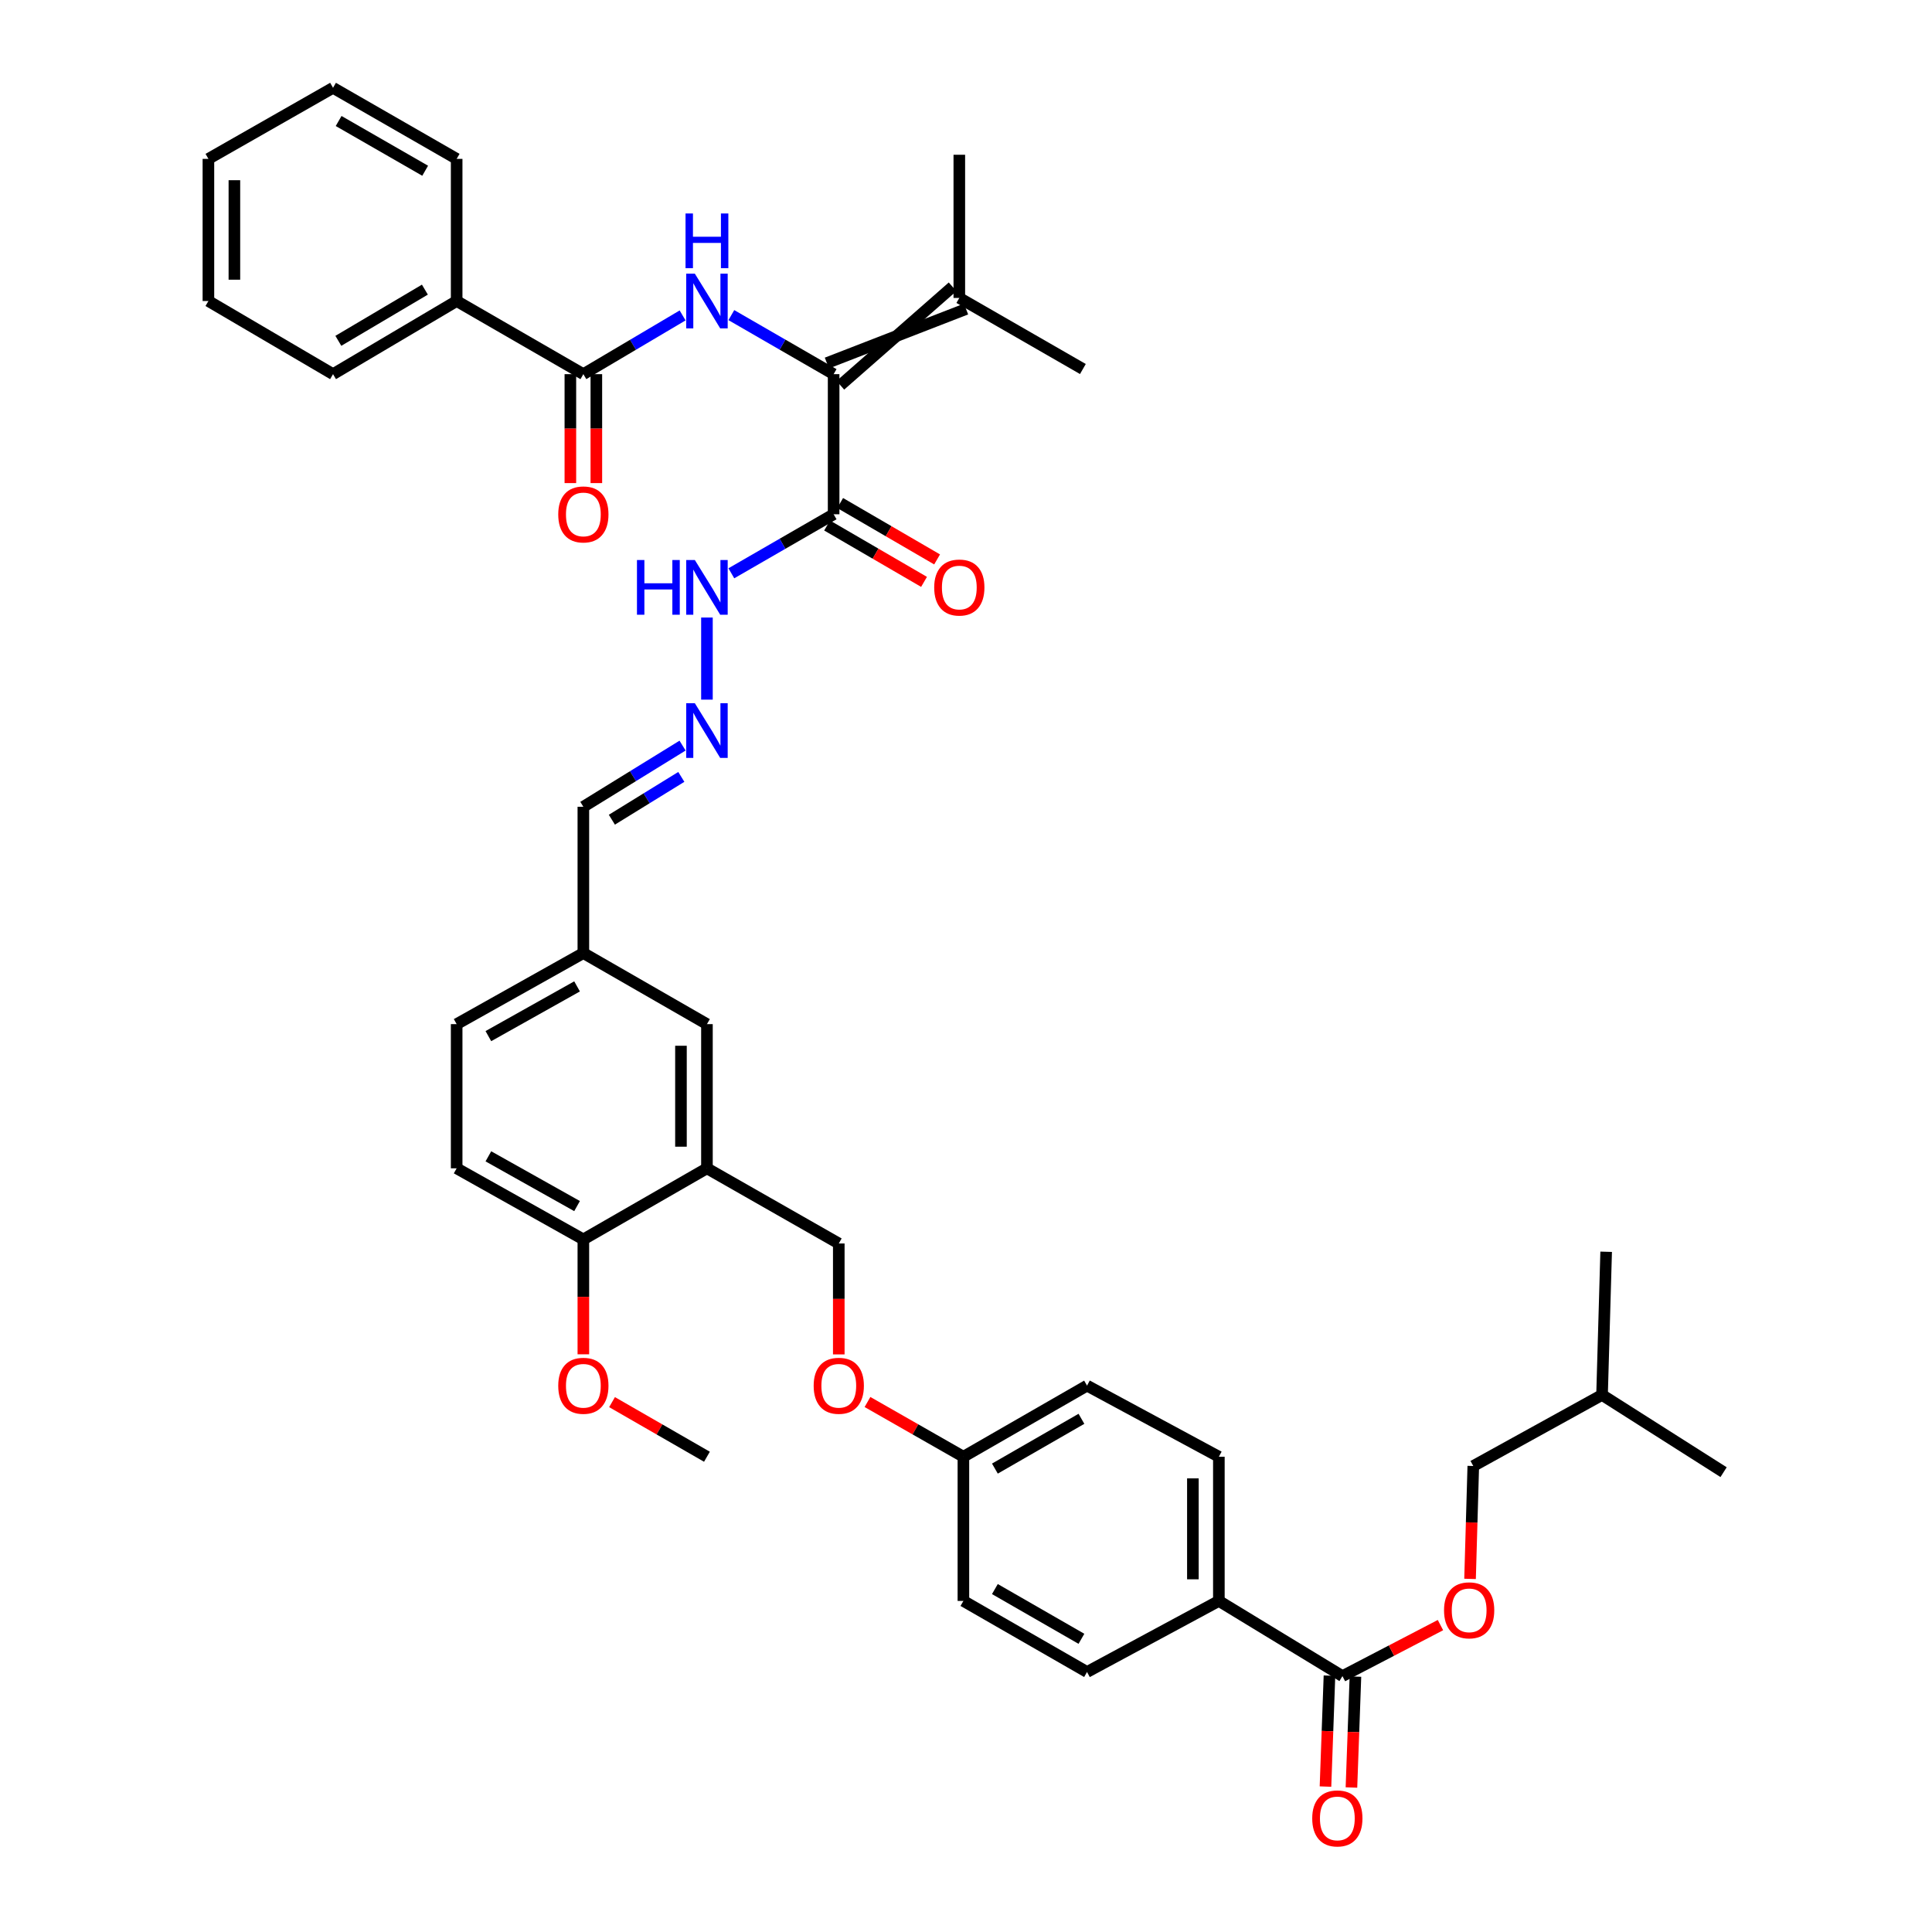 <?xml version='1.0' encoding='iso-8859-1'?>
<svg version='1.1' baseProfile='full'
              xmlns='http://www.w3.org/2000/svg'
                      xmlns:rdkit='http://www.rdkit.org/xml'
                      xmlns:xlink='http://www.w3.org/1999/xlink'
                  xml:space='preserve'
width='1000px' height='1000px' viewBox='0 0 1000 1000'>
<!-- END OF HEADER -->
<rect style='opacity:1.0;fill:#FFFFFF;stroke:none' width='1000' height='1000' x='0' y='0'> </rect>
<path class='bond-0' d='M 431.484,193.663 L 405.014,178.382' style='fill:none;fill-rule:evenodd;stroke:#000000;stroke-width:6px;stroke-linecap:butt;stroke-linejoin:miter;stroke-opacity:1' />
<path class='bond-0' d='M 405.014,178.382 L 378.545,163.101' style='fill:none;fill-rule:evenodd;stroke:#0000FF;stroke-width:6px;stroke-linecap:butt;stroke-linejoin:miter;stroke-opacity:1' />
<path class='bond-1' d='M 431.484,193.663 L 431.484,266.183' style='fill:none;fill-rule:evenodd;stroke:#000000;stroke-width:6px;stroke-linecap:butt;stroke-linejoin:miter;stroke-opacity:1' />
<path class='bond-5' d='M 434.971,199.412 L 493.054,148.46' style='fill:none;fill-rule:evenodd;stroke:#000000;stroke-width:6px;stroke-linecap:butt;stroke-linejoin:miter;stroke-opacity:1' />
<path class='bond-5' d='M 427.997,187.914 L 500.028,159.958' style='fill:none;fill-rule:evenodd;stroke:#000000;stroke-width:6px;stroke-linecap:butt;stroke-linejoin:miter;stroke-opacity:1' />
<path class='bond-2' d='M 353.313,163.263 L 327.629,178.463' style='fill:none;fill-rule:evenodd;stroke:#0000FF;stroke-width:6px;stroke-linecap:butt;stroke-linejoin:miter;stroke-opacity:1' />
<path class='bond-2' d='M 327.629,178.463 L 301.945,193.663' style='fill:none;fill-rule:evenodd;stroke:#000000;stroke-width:6px;stroke-linecap:butt;stroke-linejoin:miter;stroke-opacity:1' />
<path class='bond-9' d='M 431.484,266.183 L 405.014,281.458' style='fill:none;fill-rule:evenodd;stroke:#000000;stroke-width:6px;stroke-linecap:butt;stroke-linejoin:miter;stroke-opacity:1' />
<path class='bond-9' d='M 405.014,281.458 L 378.544,296.734' style='fill:none;fill-rule:evenodd;stroke:#0000FF;stroke-width:6px;stroke-linecap:butt;stroke-linejoin:miter;stroke-opacity:1' />
<path class='bond-11' d='M 428.103,271.996 L 453.191,286.588' style='fill:none;fill-rule:evenodd;stroke:#000000;stroke-width:6px;stroke-linecap:butt;stroke-linejoin:miter;stroke-opacity:1' />
<path class='bond-11' d='M 453.191,286.588 L 478.279,301.18' style='fill:none;fill-rule:evenodd;stroke:#FF0000;stroke-width:6px;stroke-linecap:butt;stroke-linejoin:miter;stroke-opacity:1' />
<path class='bond-11' d='M 434.865,260.371 L 459.952,274.963' style='fill:none;fill-rule:evenodd;stroke:#000000;stroke-width:6px;stroke-linecap:butt;stroke-linejoin:miter;stroke-opacity:1' />
<path class='bond-11' d='M 459.952,274.963 L 485.04,289.556' style='fill:none;fill-rule:evenodd;stroke:#FF0000;stroke-width:6px;stroke-linecap:butt;stroke-linejoin:miter;stroke-opacity:1' />
<path class='bond-13' d='M 295.222,193.663 L 295.222,221.857' style='fill:none;fill-rule:evenodd;stroke:#000000;stroke-width:6px;stroke-linecap:butt;stroke-linejoin:miter;stroke-opacity:1' />
<path class='bond-13' d='M 295.222,221.857 L 295.222,250.05' style='fill:none;fill-rule:evenodd;stroke:#FF0000;stroke-width:6px;stroke-linecap:butt;stroke-linejoin:miter;stroke-opacity:1' />
<path class='bond-13' d='M 308.669,193.663 L 308.669,221.857' style='fill:none;fill-rule:evenodd;stroke:#000000;stroke-width:6px;stroke-linecap:butt;stroke-linejoin:miter;stroke-opacity:1' />
<path class='bond-13' d='M 308.669,221.857 L 308.669,250.05' style='fill:none;fill-rule:evenodd;stroke:#FF0000;stroke-width:6px;stroke-linecap:butt;stroke-linejoin:miter;stroke-opacity:1' />
<path class='bond-15' d='M 301.945,193.663 L 236.366,155.808' style='fill:none;fill-rule:evenodd;stroke:#000000;stroke-width:6px;stroke-linecap:butt;stroke-linejoin:miter;stroke-opacity:1' />
<path class='bond-3' d='M 365.912,604.721 L 365.912,530.087' style='fill:none;fill-rule:evenodd;stroke:#000000;stroke-width:6px;stroke-linecap:butt;stroke-linejoin:miter;stroke-opacity:1' />
<path class='bond-3' d='M 352.464,593.526 L 352.464,541.282' style='fill:none;fill-rule:evenodd;stroke:#000000;stroke-width:6px;stroke-linecap:butt;stroke-linejoin:miter;stroke-opacity:1' />
<path class='bond-14' d='M 365.912,604.721 L 434.151,643.623' style='fill:none;fill-rule:evenodd;stroke:#000000;stroke-width:6px;stroke-linecap:butt;stroke-linejoin:miter;stroke-opacity:1' />
<path class='bond-41' d='M 365.912,604.721 L 301.945,641.516' style='fill:none;fill-rule:evenodd;stroke:#000000;stroke-width:6px;stroke-linecap:butt;stroke-linejoin:miter;stroke-opacity:1' />
<path class='bond-4' d='M 694.849,867.556 L 630.883,828.64' style='fill:none;fill-rule:evenodd;stroke:#000000;stroke-width:6px;stroke-linecap:butt;stroke-linejoin:miter;stroke-opacity:1' />
<path class='bond-8' d='M 694.849,867.556 L 720.215,854.353' style='fill:none;fill-rule:evenodd;stroke:#000000;stroke-width:6px;stroke-linecap:butt;stroke-linejoin:miter;stroke-opacity:1' />
<path class='bond-8' d='M 720.215,854.353 L 745.581,841.15' style='fill:none;fill-rule:evenodd;stroke:#FF0000;stroke-width:6px;stroke-linecap:butt;stroke-linejoin:miter;stroke-opacity:1' />
<path class='bond-16' d='M 688.13,867.315 L 687.098,896.021' style='fill:none;fill-rule:evenodd;stroke:#000000;stroke-width:6px;stroke-linecap:butt;stroke-linejoin:miter;stroke-opacity:1' />
<path class='bond-16' d='M 687.098,896.021 L 686.066,924.728' style='fill:none;fill-rule:evenodd;stroke:#FF0000;stroke-width:6px;stroke-linecap:butt;stroke-linejoin:miter;stroke-opacity:1' />
<path class='bond-16' d='M 701.569,867.798 L 700.537,896.505' style='fill:none;fill-rule:evenodd;stroke:#000000;stroke-width:6px;stroke-linecap:butt;stroke-linejoin:miter;stroke-opacity:1' />
<path class='bond-16' d='M 700.537,896.505 L 699.505,925.211' style='fill:none;fill-rule:evenodd;stroke:#FF0000;stroke-width:6px;stroke-linecap:butt;stroke-linejoin:miter;stroke-opacity:1' />
<path class='bond-29' d='M 496.541,154.209 L 496.541,80.105' style='fill:none;fill-rule:evenodd;stroke:#000000;stroke-width:6px;stroke-linecap:butt;stroke-linejoin:miter;stroke-opacity:1' />
<path class='bond-30' d='M 496.541,154.209 L 560.5,191.003' style='fill:none;fill-rule:evenodd;stroke:#000000;stroke-width:6px;stroke-linecap:butt;stroke-linejoin:miter;stroke-opacity:1' />
<path class='bond-6' d='M 365.912,362.13 L 365.912,319.636' style='fill:none;fill-rule:evenodd;stroke:#0000FF;stroke-width:6px;stroke-linecap:butt;stroke-linejoin:miter;stroke-opacity:1' />
<path class='bond-21' d='M 353.293,385.923 L 327.619,401.752' style='fill:none;fill-rule:evenodd;stroke:#0000FF;stroke-width:6px;stroke-linecap:butt;stroke-linejoin:miter;stroke-opacity:1' />
<path class='bond-21' d='M 327.619,401.752 L 301.945,417.582' style='fill:none;fill-rule:evenodd;stroke:#000000;stroke-width:6px;stroke-linecap:butt;stroke-linejoin:miter;stroke-opacity:1' />
<path class='bond-21' d='M 352.648,402.119 L 334.677,413.199' style='fill:none;fill-rule:evenodd;stroke:#0000FF;stroke-width:6px;stroke-linecap:butt;stroke-linejoin:miter;stroke-opacity:1' />
<path class='bond-21' d='M 334.677,413.199 L 316.705,424.28' style='fill:none;fill-rule:evenodd;stroke:#000000;stroke-width:6px;stroke-linecap:butt;stroke-linejoin:miter;stroke-opacity:1' />
<path class='bond-7' d='M 630.883,828.64 L 630.883,754.006' style='fill:none;fill-rule:evenodd;stroke:#000000;stroke-width:6px;stroke-linecap:butt;stroke-linejoin:miter;stroke-opacity:1' />
<path class='bond-7' d='M 617.436,817.445 L 617.436,765.201' style='fill:none;fill-rule:evenodd;stroke:#000000;stroke-width:6px;stroke-linecap:butt;stroke-linejoin:miter;stroke-opacity:1' />
<path class='bond-42' d='M 630.883,828.64 L 562.644,865.42' style='fill:none;fill-rule:evenodd;stroke:#000000;stroke-width:6px;stroke-linecap:butt;stroke-linejoin:miter;stroke-opacity:1' />
<path class='bond-24' d='M 760.894,817.235 L 761.734,788.019' style='fill:none;fill-rule:evenodd;stroke:#FF0000;stroke-width:6px;stroke-linecap:butt;stroke-linejoin:miter;stroke-opacity:1' />
<path class='bond-24' d='M 761.734,788.019 L 762.574,758.802' style='fill:none;fill-rule:evenodd;stroke:#000000;stroke-width:6px;stroke-linecap:butt;stroke-linejoin:miter;stroke-opacity:1' />
<path class='bond-10' d='M 301.945,641.516 L 236.366,604.721' style='fill:none;fill-rule:evenodd;stroke:#000000;stroke-width:6px;stroke-linecap:butt;stroke-linejoin:miter;stroke-opacity:1' />
<path class='bond-10' d='M 298.689,624.269 L 252.783,598.513' style='fill:none;fill-rule:evenodd;stroke:#000000;stroke-width:6px;stroke-linecap:butt;stroke-linejoin:miter;stroke-opacity:1' />
<path class='bond-28' d='M 301.945,641.516 L 301.945,671.25' style='fill:none;fill-rule:evenodd;stroke:#000000;stroke-width:6px;stroke-linecap:butt;stroke-linejoin:miter;stroke-opacity:1' />
<path class='bond-28' d='M 301.945,671.25 L 301.945,700.984' style='fill:none;fill-rule:evenodd;stroke:#FF0000;stroke-width:6px;stroke-linecap:butt;stroke-linejoin:miter;stroke-opacity:1' />
<path class='bond-12' d='M 365.912,530.087 L 301.945,493.307' style='fill:none;fill-rule:evenodd;stroke:#000000;stroke-width:6px;stroke-linecap:butt;stroke-linejoin:miter;stroke-opacity:1' />
<path class='bond-20' d='M 434.151,643.623 L 434.151,672.33' style='fill:none;fill-rule:evenodd;stroke:#000000;stroke-width:6px;stroke-linecap:butt;stroke-linejoin:miter;stroke-opacity:1' />
<path class='bond-20' d='M 434.151,672.33 L 434.151,701.037' style='fill:none;fill-rule:evenodd;stroke:#FF0000;stroke-width:6px;stroke-linecap:butt;stroke-linejoin:miter;stroke-opacity:1' />
<path class='bond-31' d='M 236.366,155.808 L 172.377,193.663' style='fill:none;fill-rule:evenodd;stroke:#000000;stroke-width:6px;stroke-linecap:butt;stroke-linejoin:miter;stroke-opacity:1' />
<path class='bond-31' d='M 219.92,149.912 L 175.128,176.411' style='fill:none;fill-rule:evenodd;stroke:#000000;stroke-width:6px;stroke-linecap:butt;stroke-linejoin:miter;stroke-opacity:1' />
<path class='bond-32' d='M 236.366,155.808 L 236.366,82.234' style='fill:none;fill-rule:evenodd;stroke:#000000;stroke-width:6px;stroke-linecap:butt;stroke-linejoin:miter;stroke-opacity:1' />
<path class='bond-17' d='M 630.883,754.006 L 562.644,717.196' style='fill:none;fill-rule:evenodd;stroke:#000000;stroke-width:6px;stroke-linecap:butt;stroke-linejoin:miter;stroke-opacity:1' />
<path class='bond-18' d='M 562.644,865.42 L 498.655,828.64' style='fill:none;fill-rule:evenodd;stroke:#000000;stroke-width:6px;stroke-linecap:butt;stroke-linejoin:miter;stroke-opacity:1' />
<path class='bond-18' d='M 559.747,848.244 L 514.955,822.498' style='fill:none;fill-rule:evenodd;stroke:#000000;stroke-width:6px;stroke-linecap:butt;stroke-linejoin:miter;stroke-opacity:1' />
<path class='bond-19' d='M 236.366,604.721 L 236.366,530.087' style='fill:none;fill-rule:evenodd;stroke:#000000;stroke-width:6px;stroke-linecap:butt;stroke-linejoin:miter;stroke-opacity:1' />
<path class='bond-23' d='M 449.008,725.674 L 473.832,739.84' style='fill:none;fill-rule:evenodd;stroke:#FF0000;stroke-width:6px;stroke-linecap:butt;stroke-linejoin:miter;stroke-opacity:1' />
<path class='bond-23' d='M 473.832,739.84 L 498.655,754.006' style='fill:none;fill-rule:evenodd;stroke:#000000;stroke-width:6px;stroke-linecap:butt;stroke-linejoin:miter;stroke-opacity:1' />
<path class='bond-22' d='M 301.945,417.582 L 301.945,493.307' style='fill:none;fill-rule:evenodd;stroke:#000000;stroke-width:6px;stroke-linecap:butt;stroke-linejoin:miter;stroke-opacity:1' />
<path class='bond-25' d='M 301.945,493.307 L 236.366,530.087' style='fill:none;fill-rule:evenodd;stroke:#000000;stroke-width:6px;stroke-linecap:butt;stroke-linejoin:miter;stroke-opacity:1' />
<path class='bond-25' d='M 298.687,510.553 L 252.781,536.299' style='fill:none;fill-rule:evenodd;stroke:#000000;stroke-width:6px;stroke-linecap:butt;stroke-linejoin:miter;stroke-opacity:1' />
<path class='bond-26' d='M 498.655,754.006 L 498.655,828.64' style='fill:none;fill-rule:evenodd;stroke:#000000;stroke-width:6px;stroke-linecap:butt;stroke-linejoin:miter;stroke-opacity:1' />
<path class='bond-27' d='M 498.655,754.006 L 562.644,717.196' style='fill:none;fill-rule:evenodd;stroke:#000000;stroke-width:6px;stroke-linecap:butt;stroke-linejoin:miter;stroke-opacity:1' />
<path class='bond-27' d='M 514.959,760.141 L 559.751,734.374' style='fill:none;fill-rule:evenodd;stroke:#000000;stroke-width:6px;stroke-linecap:butt;stroke-linejoin:miter;stroke-opacity:1' />
<path class='bond-33' d='M 762.574,758.802 L 829.214,722.015' style='fill:none;fill-rule:evenodd;stroke:#000000;stroke-width:6px;stroke-linecap:butt;stroke-linejoin:miter;stroke-opacity:1' />
<path class='bond-34' d='M 316.791,725.739 L 341.351,739.872' style='fill:none;fill-rule:evenodd;stroke:#FF0000;stroke-width:6px;stroke-linecap:butt;stroke-linejoin:miter;stroke-opacity:1' />
<path class='bond-34' d='M 341.351,739.872 L 365.912,754.006' style='fill:none;fill-rule:evenodd;stroke:#000000;stroke-width:6px;stroke-linecap:butt;stroke-linejoin:miter;stroke-opacity:1' />
<path class='bond-38' d='M 172.377,193.663 L 107.873,155.808' style='fill:none;fill-rule:evenodd;stroke:#000000;stroke-width:6px;stroke-linecap:butt;stroke-linejoin:miter;stroke-opacity:1' />
<path class='bond-37' d='M 236.366,82.234 L 172.377,45.455' style='fill:none;fill-rule:evenodd;stroke:#000000;stroke-width:6px;stroke-linecap:butt;stroke-linejoin:miter;stroke-opacity:1' />
<path class='bond-37' d='M 220.066,88.376 L 175.274,62.63' style='fill:none;fill-rule:evenodd;stroke:#000000;stroke-width:6px;stroke-linecap:butt;stroke-linejoin:miter;stroke-opacity:1' />
<path class='bond-35' d='M 829.214,722.015 L 892.127,761.992' style='fill:none;fill-rule:evenodd;stroke:#000000;stroke-width:6px;stroke-linecap:butt;stroke-linejoin:miter;stroke-opacity:1' />
<path class='bond-36' d='M 829.214,722.015 L 831.343,647.911' style='fill:none;fill-rule:evenodd;stroke:#000000;stroke-width:6px;stroke-linecap:butt;stroke-linejoin:miter;stroke-opacity:1' />
<path class='bond-39' d='M 172.377,45.455 L 107.873,82.234' style='fill:none;fill-rule:evenodd;stroke:#000000;stroke-width:6px;stroke-linecap:butt;stroke-linejoin:miter;stroke-opacity:1' />
<path class='bond-40' d='M 107.873,155.808 L 107.873,82.234' style='fill:none;fill-rule:evenodd;stroke:#000000;stroke-width:6px;stroke-linecap:butt;stroke-linejoin:miter;stroke-opacity:1' />
<path class='bond-40' d='M 121.321,144.772 L 121.321,93.27' style='fill:none;fill-rule:evenodd;stroke:#000000;stroke-width:6px;stroke-linecap:butt;stroke-linejoin:miter;stroke-opacity:1' />
<path  class='atom-1' d='M 359.652 141.648
L 368.932 156.648
Q 369.852 158.128, 371.332 160.808
Q 372.812 163.488, 372.892 163.648
L 372.892 141.648
L 376.652 141.648
L 376.652 169.968
L 372.772 169.968
L 362.812 153.568
Q 361.652 151.648, 360.412 149.448
Q 359.212 147.248, 358.852 146.568
L 358.852 169.968
L 355.172 169.968
L 355.172 141.648
L 359.652 141.648
' fill='#0000FF'/>
<path  class='atom-1' d='M 354.832 110.496
L 358.672 110.496
L 358.672 122.536
L 373.152 122.536
L 373.152 110.496
L 376.992 110.496
L 376.992 138.816
L 373.152 138.816
L 373.152 125.736
L 358.672 125.736
L 358.672 138.816
L 354.832 138.816
L 354.832 110.496
' fill='#0000FF'/>
<path  class='atom-7' d='M 359.652 363.983
L 368.932 378.983
Q 369.852 380.463, 371.332 383.143
Q 372.812 385.823, 372.892 385.983
L 372.892 363.983
L 376.652 363.983
L 376.652 392.303
L 372.772 392.303
L 362.812 375.903
Q 361.652 373.983, 360.412 371.783
Q 359.212 369.583, 358.852 368.903
L 358.852 392.303
L 355.172 392.303
L 355.172 363.983
L 359.652 363.983
' fill='#0000FF'/>
<path  class='atom-9' d='M 747.429 833.502
Q 747.429 826.702, 750.789 822.902
Q 754.149 819.102, 760.429 819.102
Q 766.709 819.102, 770.069 822.902
Q 773.429 826.702, 773.429 833.502
Q 773.429 840.382, 770.029 844.302
Q 766.629 848.182, 760.429 848.182
Q 754.189 848.182, 750.789 844.302
Q 747.429 840.422, 747.429 833.502
M 760.429 844.982
Q 764.749 844.982, 767.069 842.102
Q 769.429 839.182, 769.429 833.502
Q 769.429 827.942, 767.069 825.142
Q 764.749 822.302, 760.429 822.302
Q 756.109 822.302, 753.749 825.102
Q 751.429 827.902, 751.429 833.502
Q 751.429 839.222, 753.749 842.102
Q 756.109 844.982, 760.429 844.982
' fill='#FF0000'/>
<path  class='atom-10' d='M 329.692 289.864
L 333.532 289.864
L 333.532 301.904
L 348.012 301.904
L 348.012 289.864
L 351.852 289.864
L 351.852 318.184
L 348.012 318.184
L 348.012 305.104
L 333.532 305.104
L 333.532 318.184
L 329.692 318.184
L 329.692 289.864
' fill='#0000FF'/>
<path  class='atom-10' d='M 359.652 289.864
L 368.932 304.864
Q 369.852 306.344, 371.332 309.024
Q 372.812 311.704, 372.892 311.864
L 372.892 289.864
L 376.652 289.864
L 376.652 318.184
L 372.772 318.184
L 362.812 301.784
Q 361.652 299.864, 360.412 297.664
Q 359.212 295.464, 358.852 294.784
L 358.852 318.184
L 355.172 318.184
L 355.172 289.864
L 359.652 289.864
' fill='#0000FF'/>
<path  class='atom-12' d='M 483.541 304.104
Q 483.541 297.304, 486.901 293.504
Q 490.261 289.704, 496.541 289.704
Q 502.821 289.704, 506.181 293.504
Q 509.541 297.304, 509.541 304.104
Q 509.541 310.984, 506.141 314.904
Q 502.741 318.784, 496.541 318.784
Q 490.301 318.784, 486.901 314.904
Q 483.541 311.024, 483.541 304.104
M 496.541 315.584
Q 500.861 315.584, 503.181 312.704
Q 505.541 309.784, 505.541 304.104
Q 505.541 298.544, 503.181 295.744
Q 500.861 292.904, 496.541 292.904
Q 492.221 292.904, 489.861 295.704
Q 487.541 298.504, 487.541 304.104
Q 487.541 309.824, 489.861 312.704
Q 492.221 315.584, 496.541 315.584
' fill='#FF0000'/>
<path  class='atom-14' d='M 288.945 266.263
Q 288.945 259.463, 292.305 255.663
Q 295.665 251.863, 301.945 251.863
Q 308.225 251.863, 311.585 255.663
Q 314.945 259.463, 314.945 266.263
Q 314.945 273.143, 311.545 277.063
Q 308.145 280.943, 301.945 280.943
Q 295.705 280.943, 292.305 277.063
Q 288.945 273.183, 288.945 266.263
M 301.945 277.743
Q 306.265 277.743, 308.585 274.863
Q 310.945 271.943, 310.945 266.263
Q 310.945 260.703, 308.585 257.903
Q 306.265 255.063, 301.945 255.063
Q 297.625 255.063, 295.265 257.863
Q 292.945 260.663, 292.945 266.263
Q 292.945 271.983, 295.265 274.863
Q 297.625 277.743, 301.945 277.743
' fill='#FF0000'/>
<path  class='atom-17' d='M 679.205 941.21
Q 679.205 934.41, 682.565 930.61
Q 685.925 926.81, 692.205 926.81
Q 698.485 926.81, 701.845 930.61
Q 705.205 934.41, 705.205 941.21
Q 705.205 948.09, 701.805 952.01
Q 698.405 955.89, 692.205 955.89
Q 685.965 955.89, 682.565 952.01
Q 679.205 948.13, 679.205 941.21
M 692.205 952.69
Q 696.525 952.69, 698.845 949.81
Q 701.205 946.89, 701.205 941.21
Q 701.205 935.65, 698.845 932.85
Q 696.525 930.01, 692.205 930.01
Q 687.885 930.01, 685.525 932.81
Q 683.205 935.61, 683.205 941.21
Q 683.205 946.93, 685.525 949.81
Q 687.885 952.69, 692.205 952.69
' fill='#FF0000'/>
<path  class='atom-21' d='M 421.151 717.276
Q 421.151 710.476, 424.511 706.676
Q 427.871 702.876, 434.151 702.876
Q 440.431 702.876, 443.791 706.676
Q 447.151 710.476, 447.151 717.276
Q 447.151 724.156, 443.751 728.076
Q 440.351 731.956, 434.151 731.956
Q 427.911 731.956, 424.511 728.076
Q 421.151 724.196, 421.151 717.276
M 434.151 728.756
Q 438.471 728.756, 440.791 725.876
Q 443.151 722.956, 443.151 717.276
Q 443.151 711.716, 440.791 708.916
Q 438.471 706.076, 434.151 706.076
Q 429.831 706.076, 427.471 708.876
Q 425.151 711.676, 425.151 717.276
Q 425.151 722.996, 427.471 725.876
Q 429.831 728.756, 434.151 728.756
' fill='#FF0000'/>
<path  class='atom-29' d='M 288.945 717.276
Q 288.945 710.476, 292.305 706.676
Q 295.665 702.876, 301.945 702.876
Q 308.225 702.876, 311.585 706.676
Q 314.945 710.476, 314.945 717.276
Q 314.945 724.156, 311.545 728.076
Q 308.145 731.956, 301.945 731.956
Q 295.705 731.956, 292.305 728.076
Q 288.945 724.196, 288.945 717.276
M 301.945 728.756
Q 306.265 728.756, 308.585 725.876
Q 310.945 722.956, 310.945 717.276
Q 310.945 711.716, 308.585 708.916
Q 306.265 706.076, 301.945 706.076
Q 297.625 706.076, 295.265 708.876
Q 292.945 711.676, 292.945 717.276
Q 292.945 722.996, 295.265 725.876
Q 297.625 728.756, 301.945 728.756
' fill='#FF0000'/>
</svg>
